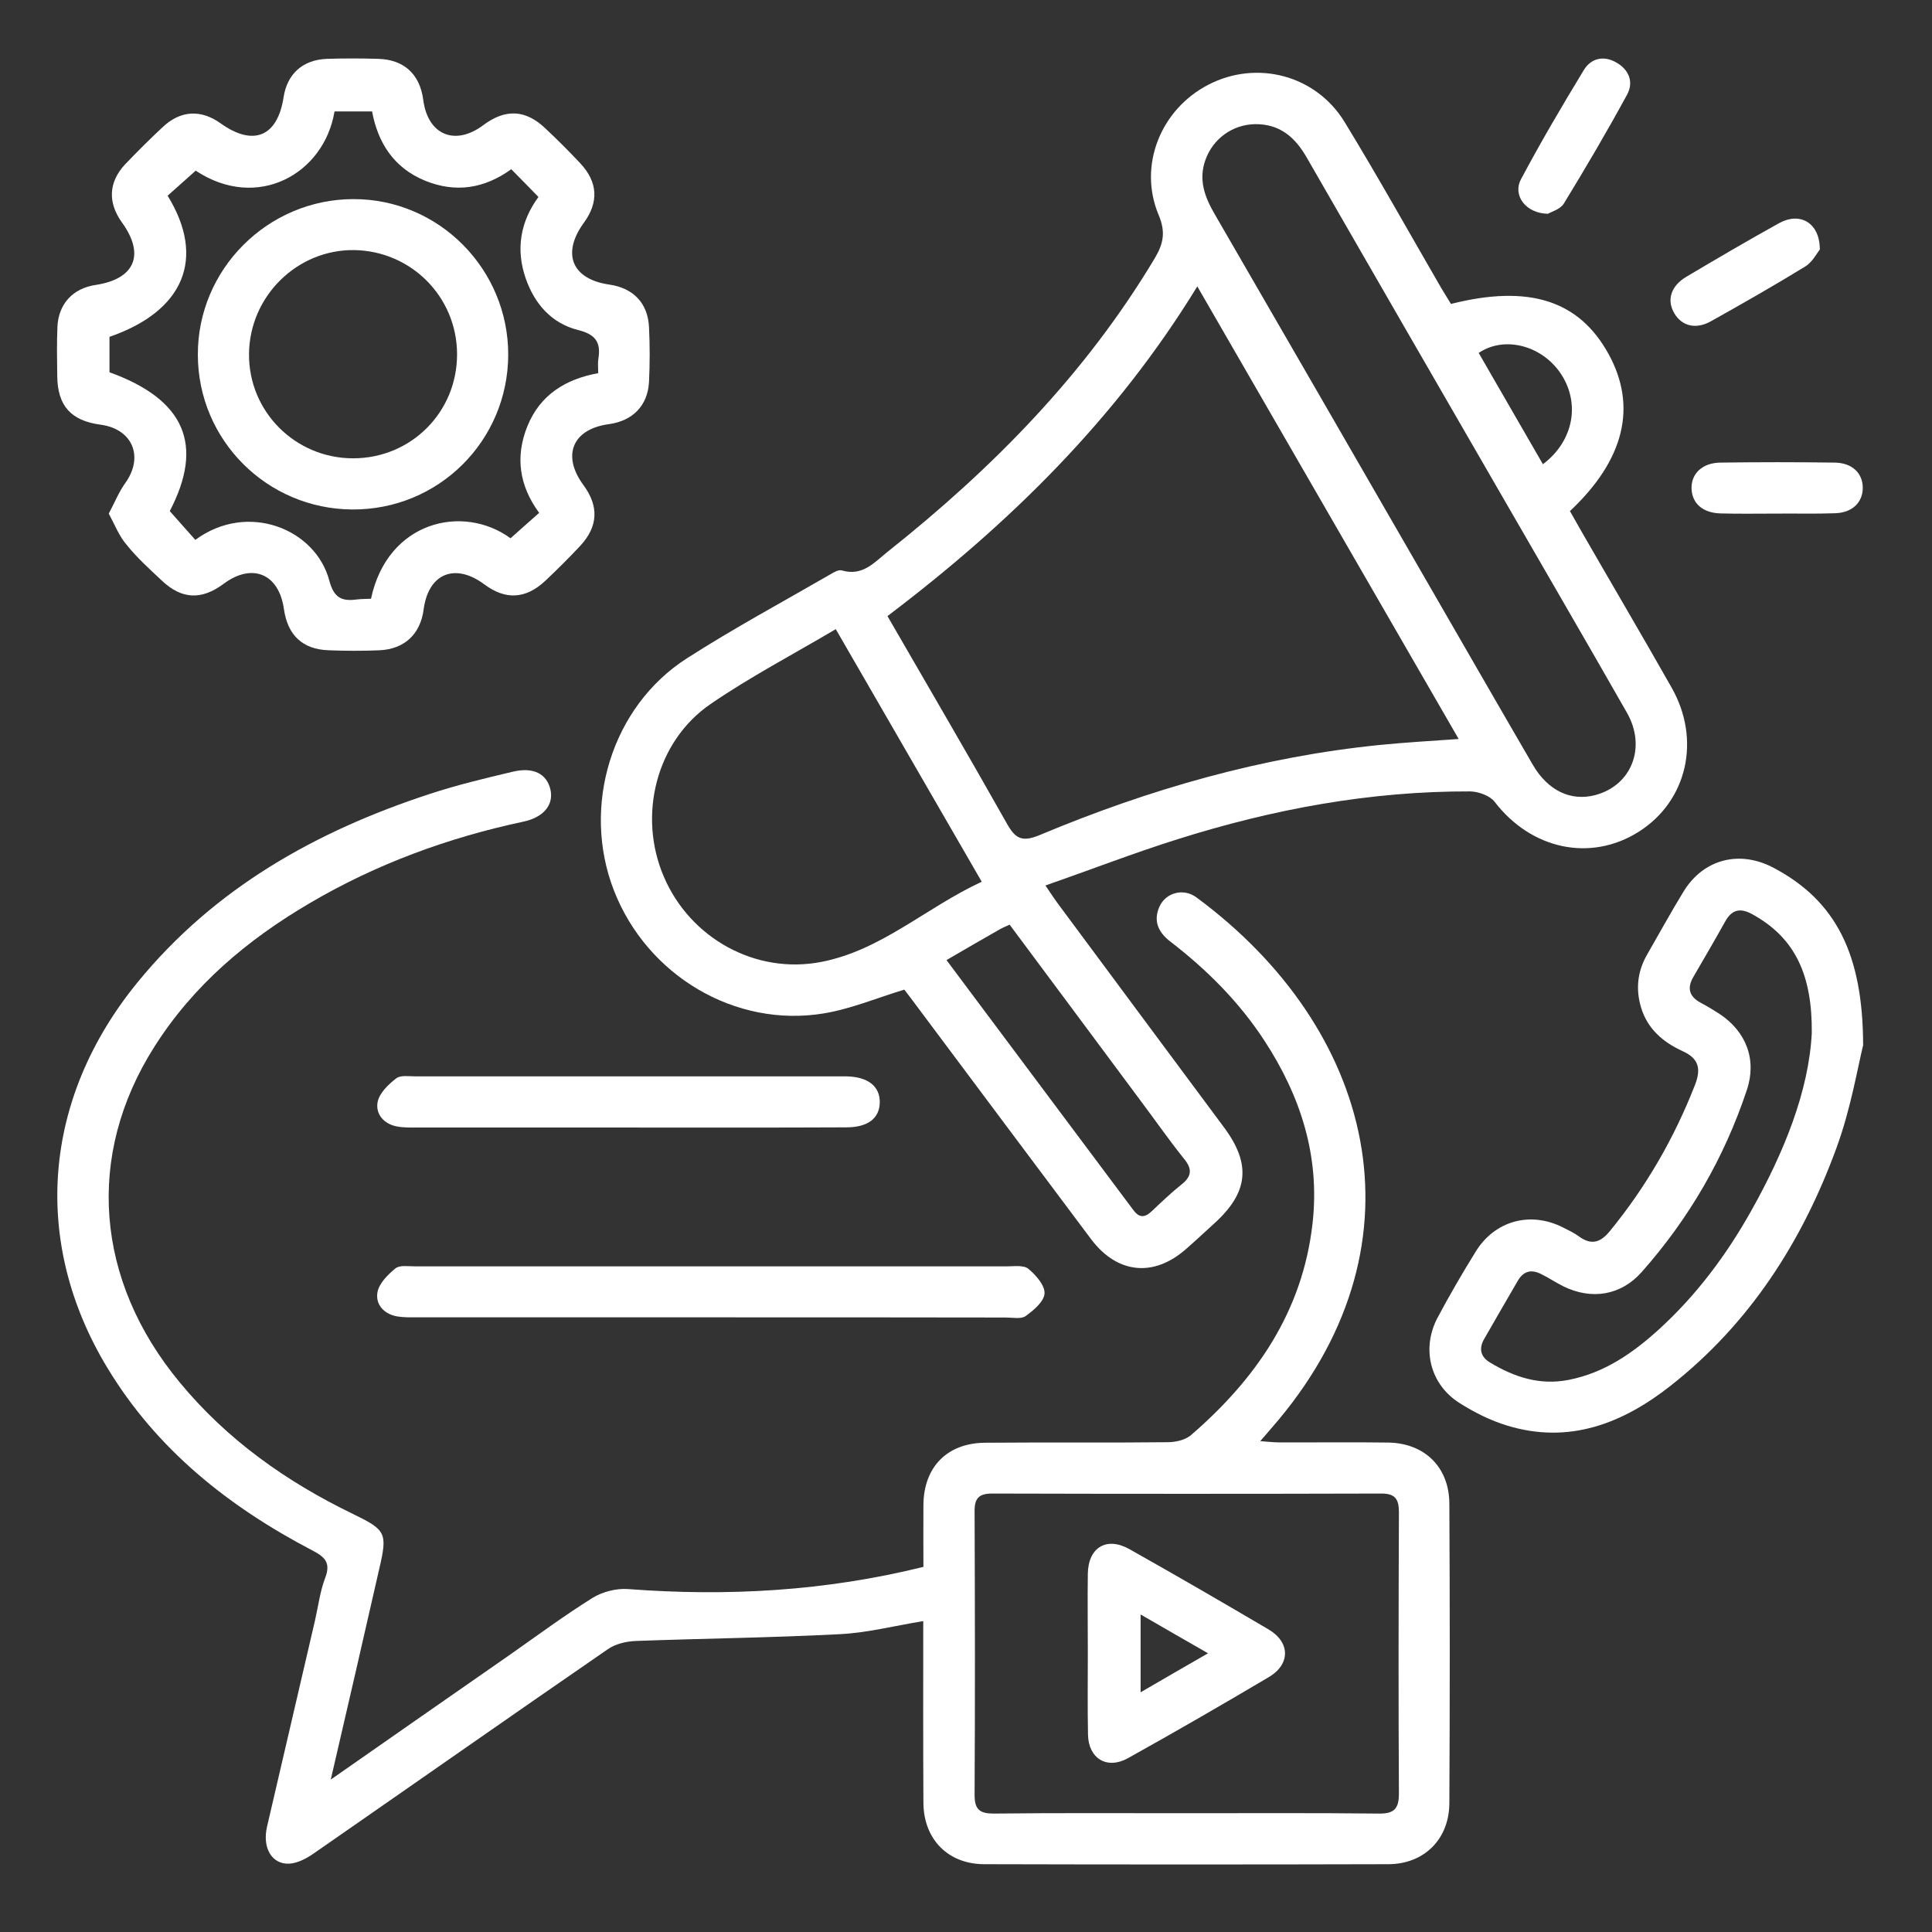 <?xml version="1.0" encoding="UTF-8"?> <svg xmlns="http://www.w3.org/2000/svg" xmlns:xlink="http://www.w3.org/1999/xlink" version="1.1" id="Layer_1" x="0px" y="0px" viewBox="0 0 1080 1080" style="enable-background:new 0 0 1080 1080;" xml:space="preserve"><rect x="0" y="0" width="1080" height="1080" fill="#333333" stroke="none"/> <style type="text/css"> .st0{fill:#FFFFFF;} </style> <g> <path class="st0" d="M811.1,169.9c43.6-11,71.6-2,88.1,28c16.1,29.3,8.9,59.2-21.6,87.8c2,3.6,4.2,7.3,6.3,11.1 c16.8,29.2,33.9,58.2,50.5,87.5c16.7,29.3,8.7,63.6-18.4,80.7c-27,17-60.1,9.8-80.5-16.8c-2.6-3.4-9-5.7-13.6-5.8 c-55.9-0.2-110.3,9.9-163.5,26.7c-24.5,7.7-48.5,17-74,25.9c3.2,4.7,5.2,7.8,7.4,10.7c30.8,41.6,61.7,83.1,92.5,124.6 c15.2,20.5,13.6,36.3-5.5,53.6c-5.3,4.8-10.5,9.7-15.9,14.4c-18,15.8-38.3,13.8-52.9-5.5c-33.7-44.9-67.3-90-100.9-134.9 c-1.4-1.9-2.9-3.7-3.6-4.7c-15.4,4.7-29.9,10.8-45,13.3c-49.6,8.2-98.8-21.2-117.3-68.7c-18.3-47-1.4-102.8,40.8-129.8 c26-16.7,53.3-31.4,80.1-46.9c2-1.2,4.7-2.8,6.6-2.2c11.7,3.4,18.3-4.8,25.8-10.7c58.5-46.5,110.3-99.1,149-163.8 c4.9-8.2,6.2-14.7,2.2-24.2c-11.6-27.6,1.1-59.1,27.9-72.9c27-13.9,60-5.4,76.1,21c18.6,30.5,36,61.7,53.9,92.6 C807.3,163.8,809.3,166.9,811.1,169.9z M496.1,344.4c22.5,39,44.9,77.2,66.6,115.7c4.8,8.6,8.4,10.9,18.5,6.7 c61.1-25.6,124.3-43.8,190.5-50.4c14.1-1.4,28.2-2.2,43.7-3.3c-48.9-84.7-97.1-168.2-146.1-253C624,234.1,564.4,292.7,496.1,344.4z M701.7,69.4c-12.8,0.2-23.7,8.2-27.9,20.1c-3.9,11-0.4,20.5,5.1,30c39,67.3,77.9,134.8,116.8,202.2 c20.4,35.3,40.7,70.7,61.2,105.9c8.4,14.4,21.2,20.4,34.7,16.9c20.4-5.3,29-26.7,17.8-46.2c-23.9-41.9-48.2-83.6-72.3-125.4 c-35.5-61.5-71.1-123-106.5-184.6C724.1,76.8,715.5,69.3,701.7,69.4z M548.8,492.9c-27.8-48.1-54.4-94.2-81.6-141.2 c-24,14.2-47.9,26.7-69.9,41.8c-30.6,20.9-40.9,62.4-26.2,96.6c14.7,34.4,51.3,54.8,88.1,47.6C492.7,531.2,517.7,507.3,548.8,492.9 z M529.1,536.7c35.4,47.3,69.9,93.6,104.5,139.8c3.2,4.3,6.3,4.3,10.1,0.7c5.4-5.1,10.8-10.3,16.7-15c5.7-4.5,6.3-8.6,1.5-14.4 c-8.1-10.1-15.5-20.7-23.2-31c-24.7-33.2-49.4-66.5-74.3-99.9c-2,0.9-3.5,1.5-5,2.3C549.7,524.7,540.1,530.3,529.1,536.7z M862.5,259.5c17.4-13.1,21.1-34.6,9.6-51.2c-10.7-15.4-31.4-20.6-45.5-11C838.5,217.9,850.3,238.4,862.5,259.5z"></path> <path class="st0" d="M184.9,994.8c34.6-24.2,67-46.7,99.3-69.2c15.6-10.9,30.9-22.3,47.1-32.4c5.5-3.4,13.3-5.4,19.8-4.9 c55.4,4.2,110.1,1.2,165.1-12.4c0-11.7-0.1-23.2,0-34.7c0.2-21.1,13.2-34.5,34.4-34.7c34-0.3,68.1,0.1,102.1-0.3 c4.4,0,9.8-1.2,13-3.9c36.4-31.4,62.4-69,68-118.2c4.3-37.6-6.6-71.3-26.9-102.4c-14.1-21.6-32.1-39.6-52.5-55.3 c-6.8-5.2-9.7-11.5-6.2-19.5c3.5-7.9,13.4-10.7,20.8-5.2c98.9,73.1,129.6,191.6,45.9,291.9c-3,3.6-6.1,7.1-10.3,12 c4.4,0.3,7.3,0.7,10.2,0.7c20.4,0.1,40.9-0.2,61.3,0.1c20.4,0.3,34.1,13.8,34.2,34.1c0.3,55.8,0.3,111.7,0,167.5 c-0.1,20.2-14.2,34.1-34.2,34.1c-75.2,0.2-150.5,0.2-225.7,0c-20.3,0-33.9-13.9-34.1-34.1c-0.2-33.7-0.1-67.4-0.1-101.8 c-15.9,2.6-31.1,6.5-46.4,7.3c-38,2-76.1,2.4-114.1,3.8c-5.4,0.2-11.5,1.6-15.8,4.6C284.9,959.7,230.3,998,175.5,1036 c-4,2.8-9,5.5-13.7,5.8c-9.9,0.5-15.3-8.9-12.5-20.8c8.9-38.4,17.9-76.8,26.8-115.2c1.8-7.9,2.8-16.2,5.7-23.8 c3.3-8.6-0.4-11.8-7.4-15.4c-46.6-24.4-86.8-56.3-114.4-102C17.4,694.2,23.8,614,77,549c43-52.6,99.7-84.4,163.3-105.2 c15.2-5,30.7-8.7,46.3-12.4c11.6-2.8,19.1,1.2,21.1,10c1.9,8.5-3.8,15.5-15.1,17.9c-42.2,9-82.3,23.7-119.5,45.6 c-34.8,20.4-65.1,45.9-86.9,80.4C47.7,646,53.2,715.7,100.5,772.8c26.5,32.1,59.6,55.5,96.8,73.5c18.5,9,19.4,10.6,14.7,30.7 C203.3,915.4,194.4,953.8,184.9,994.8z M662.6,1013.6c36.1,0,72.2-0.2,108.3,0.2c8.6,0.1,11.1-2.9,11.1-11.2 c-0.3-52.4-0.2-104.9,0-157.3c0-7.3-2.1-10.4-9.8-10.4c-72.5,0.2-145,0.2-217.6,0c-7.6,0-9.9,2.8-9.8,10.2 c0.2,52.8,0.3,105.6,0,158.3c0,8.2,2.9,10.4,10.7,10.4C591,1013.4,626.8,1013.6,662.6,1013.6z"></path> <path class="st0" d="M60.8,287.1c3.4-6.4,5.7-12.1,9.1-16.9c10.7-14.7,4.3-30.4-13.7-32.8c-16.5-2.2-24-10.5-24.2-27.1 c-0.1-9.2-0.3-18.4,0.1-27.6c0.6-12.9,8.7-21.5,21.3-23.4c22-3.3,27.8-16.9,14.8-34.9c-8-11.1-7.6-22.5,1.7-32.5 C76.8,84.7,83.8,77.7,91,71c10-9.4,21.4-9.9,32.4-2c18.2,13,31.7,7.4,35.1-14.5c2-13.2,10.7-21.1,24.3-21.6 c9.5-0.3,19.1-0.3,28.6,0c14.5,0.4,23.3,8.6,25.2,22.9c2.5,19.6,17.7,26,33.5,14.2c12.4-9.3,23.7-8.8,34.8,1.8 c6.7,6.3,13.2,12.8,19.5,19.5c9.8,10.5,10.4,21.7,2,33.2c-12.6,17.3-6.7,31.6,14.3,34.6c13.3,1.9,21.5,10.4,22.1,23.8 c0.5,10.2,0.5,20.4,0,30.6c-0.7,13.3-9.2,21.8-22.4,23.6c-20.3,2.7-26.5,17.4-14.3,34c8.8,11.9,8.3,23.2-1.8,34.1 c-6.3,6.7-12.8,13.2-19.5,19.5c-10.9,10.2-22.2,10.8-34,2c-16.5-12.3-31.4-6.1-34,14.1c-1.8,13.6-10.6,22-24.5,22.7 c-9.5,0.4-19.1,0.4-28.6,0c-14.6-0.5-22.9-8.4-25-23.1c-2.8-19.7-17.7-25.9-33.6-14.1c-12.5,9.3-23.6,8.8-34.8-1.9 c-6.7-6.3-13.6-12.5-19.3-19.6C66.6,299.8,64.2,293.4,60.8,287.1z M109.4,95.4c-5.4,4.8-10.6,9.5-15.7,14 c21.5,34.9,9.2,64.5-32.5,78.9c0,6.5,0,13.2,0,19.8c42.4,15.3,52.9,40.8,33.7,77.6c5,5.7,9.7,10.9,14.3,16.1 c29.1-21.5,67.2-6.3,74.9,22.8c2.6,9.8,7.1,11.6,15.4,10.5c2.6-0.3,5.3-0.3,7.9-0.4c9.2-43.4,51.4-53.2,78-33.8 c5.4-4.8,10.6-9.5,16-14.2c-11.1-15.1-13.5-31.3-6.6-48.4c7.1-17.6,21.4-26.4,39.6-29.7c0-3.4-0.3-5.8,0.1-8.1 c1.5-9.1-1.6-13.6-11.3-16c-14.8-3.7-24.3-14.5-29.3-28.8c-5.8-16.6-2.8-32.1,7.1-45.6c-5.3-5.4-10.1-10.4-15.2-15.5 c-15,10.8-31,13.4-48.2,6.4c-17.6-7.2-26.4-21.4-29.6-38.7c-7.9,0-14.5,0-21,0C181.2,97.3,143.8,118.2,109.4,95.4z"></path> <path class="st0" d="M1041.5,584.3c-2.9,11.6-6.8,35.3-14.9,57.4c-19.1,52.3-48.5,98.2-92.8,133c-26.7,21-56.7,32.8-91.3,22.2 c-9.3-2.8-18.4-7.4-26.6-12.6c-16.4-10.3-21.4-30.3-12.4-47.5c6.7-12.6,13.9-25,21.4-37.1c10.7-17.4,30.7-22.8,48.9-13.5 c3,1.5,6.2,3,8.9,5c7,5.1,12.1,3.3,17.3-3.1c20.2-24.7,35.9-51.9,47.5-81.6c3.5-9,2.2-14.8-6.9-18.9c-10.9-5-19.6-12.4-23.2-24.3 c-3.1-10.2-2.1-20.2,3.3-29.6c6.8-11.8,13.3-23.7,20.4-35.3c11.2-18.3,31.5-23.4,50.5-13.2C1026.5,503.7,1041.4,533.7,1041.5,584.3 z M1012.8,577.5c0.3-32-9-53.1-33.2-66.4c-6.7-3.7-11.4-2.8-15.2,4c-5.8,10.4-11.8,20.7-17.8,31c-3.6,6.2-2.4,10.9,4,14.4 c3.6,1.9,7.1,4,10.5,6.2c15,9.9,21.1,25.6,15.4,42.6c-12.6,37.9-32.3,71.9-58.8,101.8c-11.6,13.1-28,15.7-43.7,8 c-4.3-2.1-8.2-4.8-12.5-6.9c-5.4-2.7-9.8-1.8-13,3.7c-6.3,10.9-12.7,21.8-18.9,32.7c-3,5.3-2,9.9,3.4,13.1 c13.5,8.1,27.6,12.8,43.7,9.7c20.2-3.9,36.2-15.1,50.9-28.5c20.8-19,37.5-41.4,51.2-65.8C997.3,644.2,1011.1,610.1,1012.8,577.5z"></path> <path class="st0" d="M397.8,736.4c-54.8,0-109.6,0-164.5,0c-3.7,0-7.5,0.1-11.2-0.5c-7.5-1.3-12.3-6.7-11.1-13.5 c0.9-5,5.8-9.9,10.1-13.4c2.4-1.9,7.2-1.1,10.9-1.1c110.3,0,220.6,0,331,0c4,0,9.3-0.8,11.9,1.4c4.2,3.5,9.3,9.3,9,13.8 c-0.3,4.5-6.1,9.4-10.6,12.6c-2.5,1.8-7.3,0.8-11,0.8C507.5,736.4,452.7,736.4,397.8,736.4z"></path> <path class="st0" d="M350.5,630.3c-39.1,0-78.3,0-117.4,0c-3.7,0-7.5,0.1-11.2-0.6c-7.4-1.4-12.1-7-10.8-13.7c1-5,6-9.8,10.4-13.2 c2.4-1.9,7.2-1.1,10.9-1.1c79.3,0,158.6,0,237.9,0c1,0,2,0,3.1,0c11.9,0.3,18.5,5.6,18.4,14.5c-0.1,8.9-6.6,14-18.7,14 C432.1,630.4,391.3,630.3,350.5,630.3z"></path> <path class="st0" d="M865.3,119.5c-12.5-0.2-19.9-10.4-15-19.4c11-20.7,22.9-40.9,35.1-61c4-6.5,10.9-8.2,17.9-4.3 c7.4,4.1,10.1,11.1,6.2,18.2c-11.2,20.6-23.1,40.8-35.3,60.8C872.2,117,867.2,118.4,865.3,119.5z"></path> <path class="st0" d="M993.3,287.1c-10.6,0-21.1,0.2-31.6-0.1c-9.8-0.3-15.7-5.5-16.1-13.6c-0.4-8.4,5.8-14.6,15.9-14.8 c21.4-0.3,42.9-0.3,64.3,0c9.7,0.2,15.5,6,15.5,14.1c0,8.1-5.8,13.9-15.4,14.2C1015.1,287.3,1004.2,287,993.3,287.1 C993.3,287,993.3,287.1,993.3,287.1z"></path> <path class="st0" d="M1017.3,139.5c-1.6,1.9-4.1,7-8.2,9.5c-17.3,10.6-35,20.7-52.7,30.6c-8.4,4.7-16.2,2.7-20.4-4.4 c-4.4-7.3-2.1-15.3,6.7-20.5c17.2-10.2,34.4-20.3,51.9-30C1006,118.4,1017.3,124.3,1017.3,139.5z"></path> <path class="st0" d="M608.1,923.7c0-14.6-0.2-29.3,0-43.9c0.2-14.8,10.5-21,23.3-13.8c26.1,14.7,52,29.7,77.8,44.9 c12.1,7.2,12.2,19.4,0.1,26.6c-26,15.4-52.3,30.6-78.7,45.3c-11.8,6.6-22.2,0.2-22.4-13.2C607.9,954.3,608.1,939,608.1,923.7z M675.3,924.2c-13.7-7.9-25.5-14.6-37.7-21.7c0,15.3,0,28.8,0,43.5C650.4,938.6,662,931.8,675.3,924.2z"></path> <path class="st0" d="M284.1,198.4c-0.2,48.2-39.1,86.7-87.2,86.4c-47.7-0.3-86.2-38.8-86.3-86.4c-0.2-47.8,39-87,86.9-87.1 C245.3,111.2,284.2,150.4,284.1,198.4z M197.4,256.2c32.4,0,58.2-25.8,58.1-58.3c-0.1-31.9-25.6-57.6-57.5-58.1 c-31.9-0.4-58.5,25.8-58.8,58C138.9,230,165,256.2,197.4,256.2z"></path> </g> </svg> 